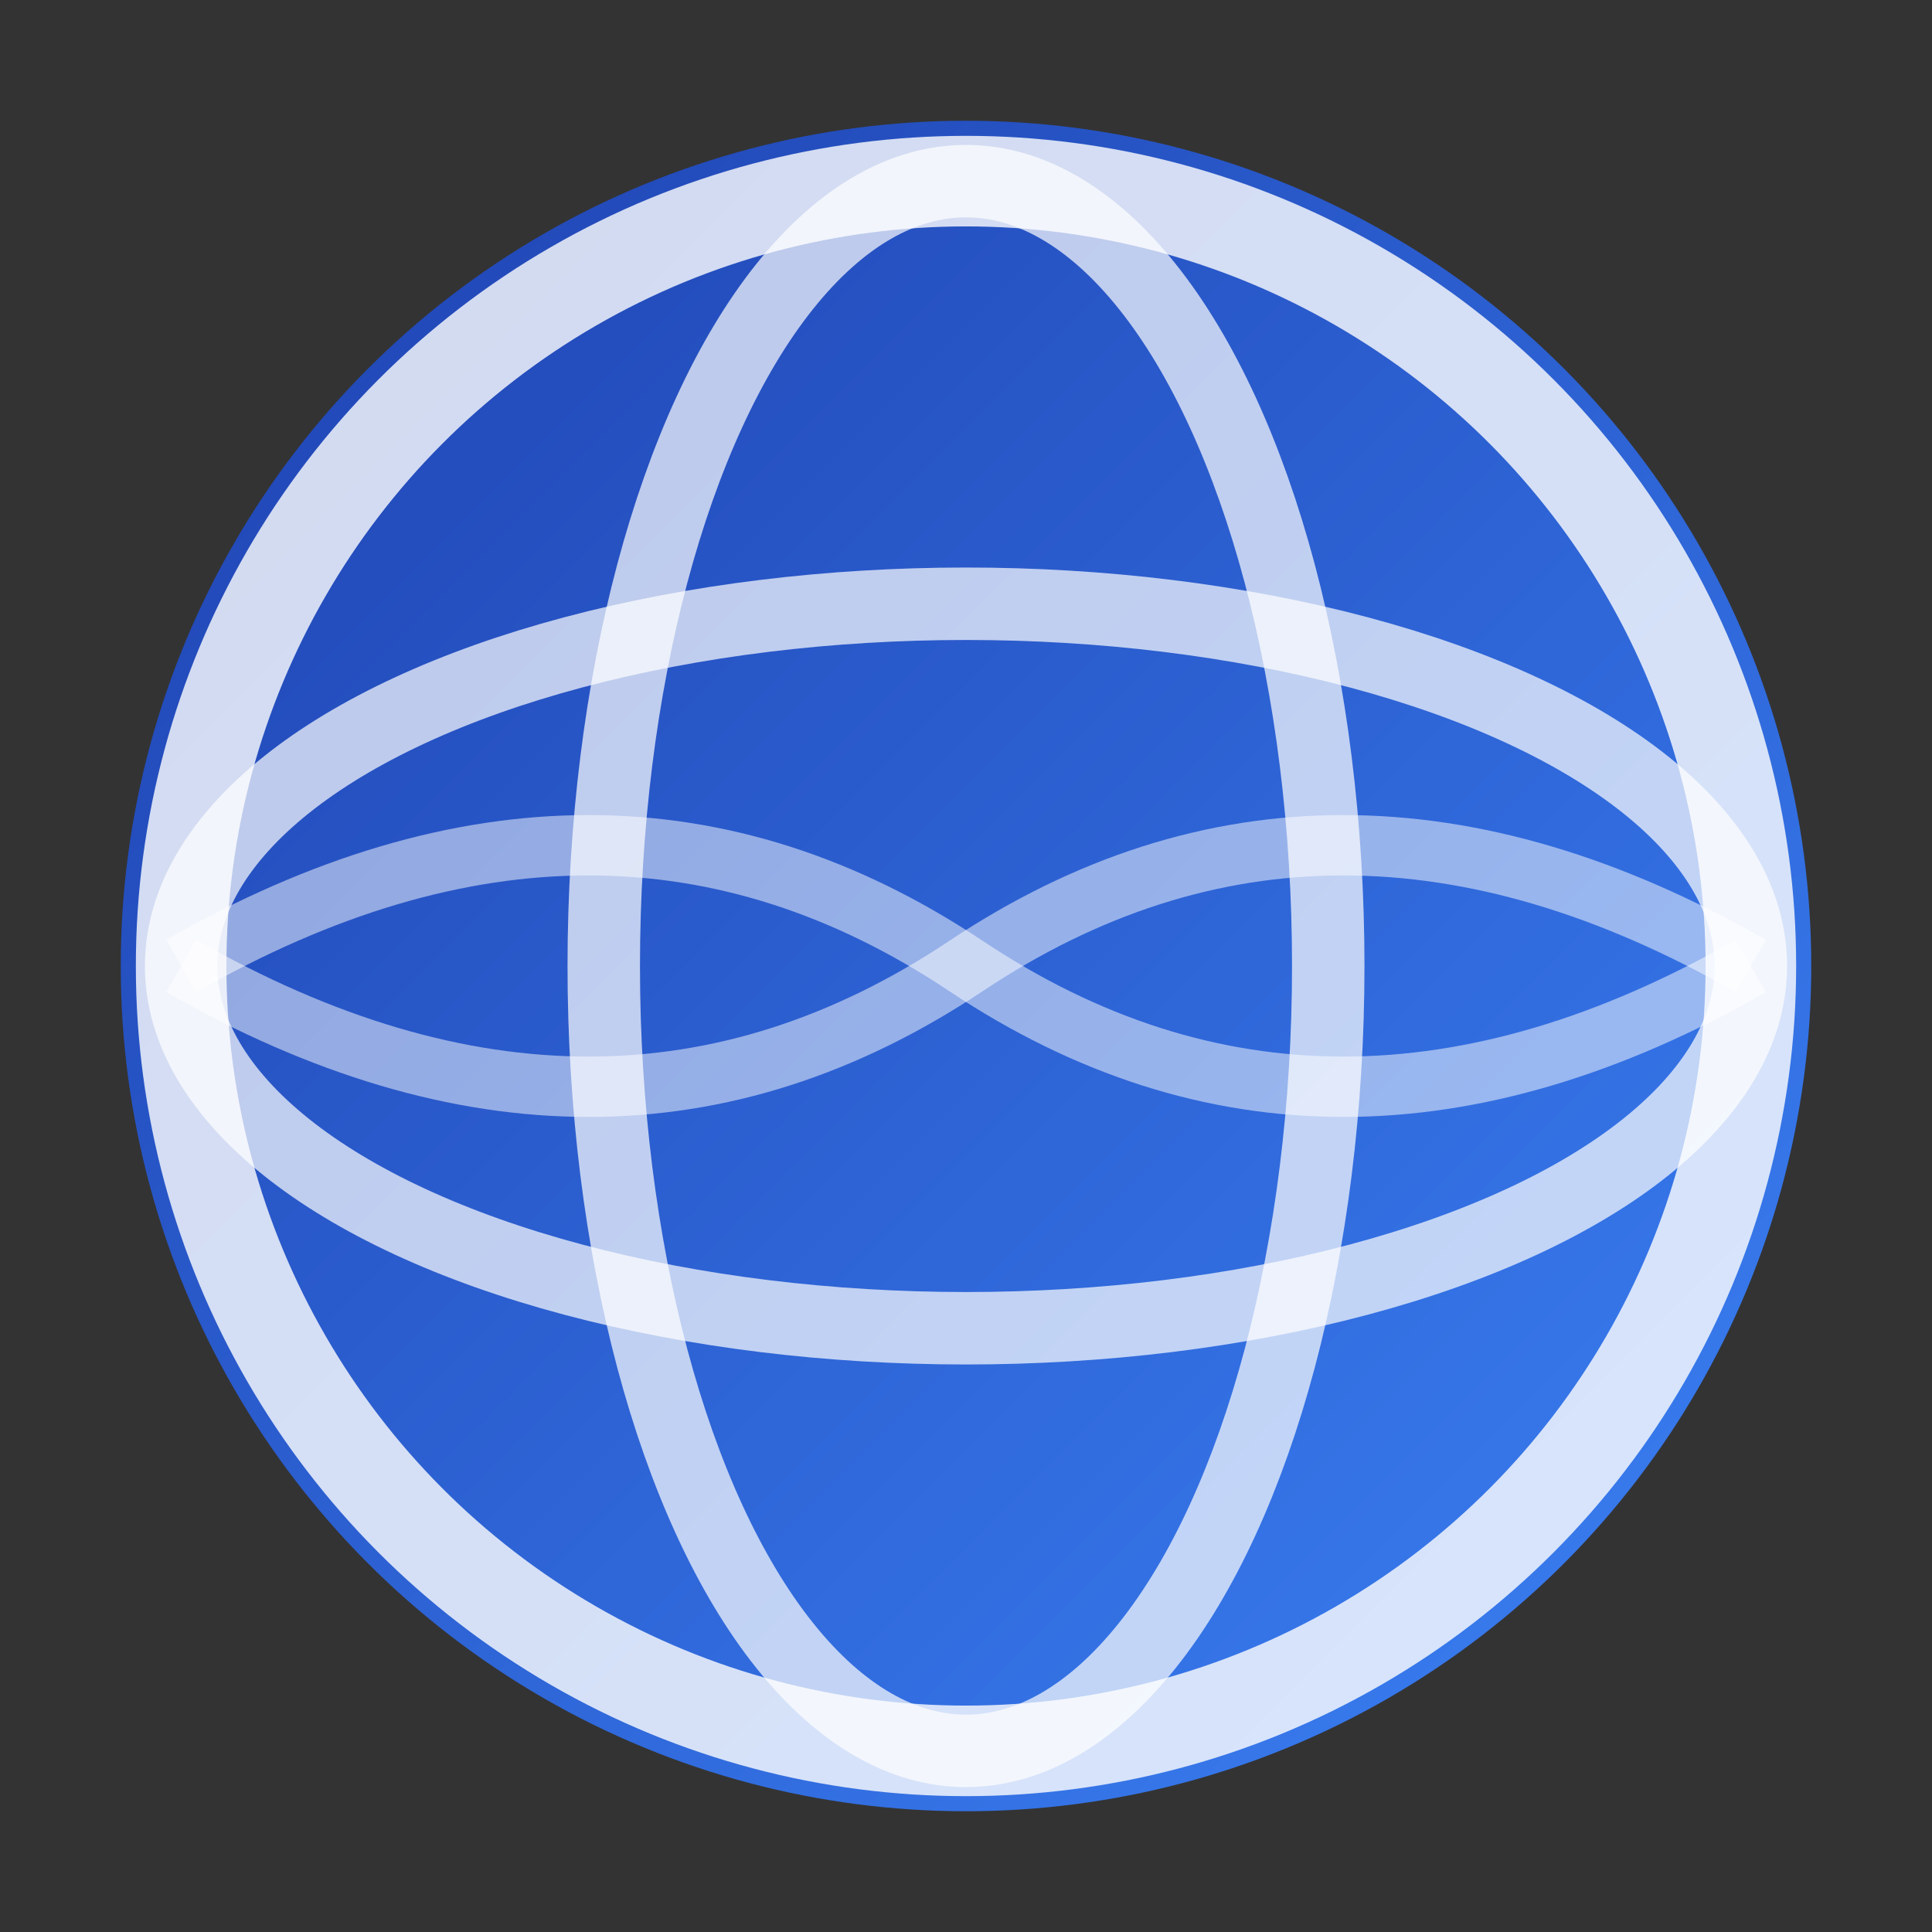 <svg xmlns="http://www.w3.org/2000/svg" viewBox="0 0 32 32" width="32" height="32">
  <rect x="0" y="0" width="32" height="32" fill="#333333" stroke="none"/>
  <defs>
    <linearGradient id="globe" x1="0%" y1="0%" x2="100%" y2="100%">
      <stop offset="0%" style="stop-color:#1e40af"/>
      <stop offset="100%" style="stop-color:#3b82f6"/>
    </linearGradient>
  </defs>
  <circle cx="16" cy="16" r="14" fill="url(#globe)"/>
  <ellipse cx="16" cy="16" rx="6" ry="13" fill="none" stroke="#fff" stroke-width="1.2" opacity="0.7"/>
  <ellipse cx="16" cy="16" rx="13" ry="6" fill="none" stroke="#fff" stroke-width="1.2" opacity="0.7"/>
  <path d="M3 16 Q10 12 16 16 Q22 20 29 16" fill="none" stroke="#fff" stroke-width="1" opacity="0.5"/>
  <path d="M3 16 Q10 20 16 16 Q22 12 29 16" fill="none" stroke="#fff" stroke-width="1" opacity="0.5"/>
  <circle cx="16" cy="16" r="13" fill="none" stroke="#fff" stroke-width="1.5" opacity="0.8"/>
</svg>